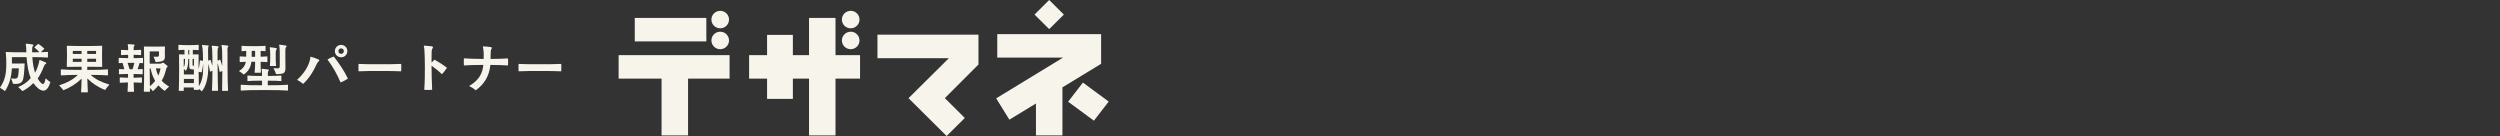 <?xml version="1.0" encoding="utf-8"?>
<svg xmlns="http://www.w3.org/2000/svg" fill="none" height="100%" overflow="visible" preserveAspectRatio="none" style="display: block;" viewBox="0 0 698.351 37.995" width="100%">
<rect x="0" y="0" width="698.351" height="37.995" fill="#333333" stroke="none"/>
<g id="Frame 2147238586">
<g id="Group 2">
<g id="Group">
<path d="M12.797 21.904C13.175 22.279 13.61 22.62 14.017 22.892C14.045 22.906 14.059 22.934 14.059 22.955C14.059 22.976 14.059 22.983 14.045 23.017C13.491 24.778 12.839 25.321 12.117 25.321C11.212 25.321 10.16 24.41 9.375 23.275C9.347 23.233 9.298 23.219 9.256 23.261C8.456 24.096 7.468 24.827 6.353 25.412C6.325 25.426 6.311 25.426 6.29 25.426C6.262 25.426 6.227 25.412 6.213 25.398C5.855 25.008 5.553 24.744 5.126 24.368C5.098 24.34 5.084 24.326 5.14 24.291C6.507 23.706 7.622 22.948 8.527 21.883C8.569 21.841 8.569 21.806 8.555 21.764C7.924 20.212 7.573 18.061 7.426 16.029C7.426 15.966 7.398 15.952 7.349 15.952H3.408C3.366 15.952 3.331 15.98 3.331 16.029V17.671C3.331 17.713 3.359 17.748 3.408 17.748H5.154C5.729 17.748 6.241 17.748 6.809 17.72C6.872 17.72 6.886 17.748 6.886 17.797C6.844 18.367 6.809 18.785 6.795 19.349C6.767 20.17 6.626 21.486 6.451 22.126C6.213 23.01 5.624 23.442 4.312 23.442C4.074 23.442 3.864 23.428 3.695 23.414C3.653 23.414 3.618 23.4 3.604 23.337C3.471 22.871 3.317 22.44 3.12 21.966C3.106 21.924 3.12 21.89 3.183 21.904C3.457 21.945 3.786 21.98 4.06 21.98C4.754 21.98 4.936 21.813 5.084 21.082C5.175 20.651 5.217 19.885 5.252 19.168C5.252 19.126 5.224 19.091 5.175 19.091H3.387C3.345 19.091 3.31 19.105 3.31 19.168C3.176 21.576 2.615 23.546 1.43 25.398C1.416 25.426 1.402 25.426 1.388 25.426C1.36 25.426 1.346 25.426 1.325 25.412C0.919 25.099 0.449 24.785 0.028 24.542C0 24.528 0 24.514 0 24.479C0 24.465 0 24.451 0.014 24.437C1.29 22.628 1.76 20.79 1.76 17.922C1.76 16.801 1.732 15.994 1.613 14.601C1.613 14.539 1.641 14.525 1.69 14.525C2.938 14.588 4.67 14.615 7.271 14.615C7.335 14.615 7.349 14.588 7.349 14.539C7.349 14.33 7.335 14.121 7.335 13.912C7.32 13.258 7.271 12.715 7.201 12.297C7.187 12.235 7.229 12.207 7.278 12.207C7.832 12.249 8.646 12.311 9.116 12.43C9.354 12.492 9.417 12.652 9.207 12.847C8.996 13.042 8.982 13.369 8.982 14.045V14.539C8.982 14.581 9.024 14.615 9.059 14.615C9.726 14.601 10.343 14.601 10.939 14.588C10.981 14.588 10.981 14.56 10.953 14.525C10.56 14.107 10.048 13.613 9.627 13.272C9.599 13.244 9.599 13.209 9.627 13.168L10.623 12.297C10.665 12.256 10.7 12.256 10.742 12.284C11.24 12.597 11.808 13.028 12.355 13.557C12.383 13.585 12.397 13.634 12.355 13.662L11.464 14.511C11.464 14.511 11.422 14.574 11.479 14.574C12.124 14.56 12.741 14.532 13.316 14.497C13.379 14.497 13.393 14.525 13.393 14.574V15.994C13.393 16.035 13.379 16.07 13.316 16.07C12.082 15.994 10.679 15.966 9.116 15.952C9.073 15.952 9.038 15.98 9.038 16.042C9.144 17.609 9.382 19.05 9.775 20.24C9.789 20.282 9.817 20.282 9.838 20.254C10.167 19.655 10.427 19.015 10.637 18.34C10.805 17.817 10.967 17.233 11.016 16.801C11.03 16.738 11.058 16.725 11.107 16.738C11.556 16.919 12.355 17.247 12.734 17.428C13.021 17.56 12.993 17.803 12.734 17.894C12.509 17.971 12.39 18.193 12.194 18.701C11.787 19.78 11.261 20.852 10.567 21.869C10.539 21.91 10.539 21.945 10.567 21.987C11.212 23.094 11.773 23.484 12.025 23.484C12.278 23.484 12.579 22.899 12.734 21.945C12.748 21.883 12.762 21.869 12.811 21.918L12.797 21.904Z" fill="#F7F4EB" id="Vector"/>
<path d="M25.397 20.978C26.751 22.189 28.321 22.969 30.488 23.595C30.53 23.609 30.551 23.623 30.551 23.637C30.551 23.651 30.551 23.665 30.537 23.679C30.221 24.02 29.696 24.632 29.394 25.085C29.366 25.127 29.317 25.127 29.275 25.113C27.466 24.382 25.769 23.303 24.43 21.945C24.402 21.918 24.388 21.931 24.388 21.973C24.416 23.303 24.465 24.556 24.535 25.711C24.535 25.753 24.507 25.788 24.458 25.788H22.726C22.684 25.788 22.649 25.76 22.649 25.711C22.726 24.59 22.768 23.351 22.796 22.022C22.796 21.994 22.782 21.98 22.754 22.008C21.267 23.442 19.619 24.43 17.768 25.189C17.705 25.217 17.677 25.189 17.649 25.147C17.376 24.758 16.955 24.298 16.562 23.908C16.548 23.894 16.534 23.881 16.534 23.867C16.534 23.839 16.576 23.825 16.667 23.79C18.757 23.115 20.328 22.265 21.695 20.978C21.723 20.95 21.723 20.915 21.681 20.915C19.423 20.929 18.371 20.978 17.074 21.061C17.032 21.061 16.997 21.033 16.997 20.985V19.46C16.997 19.419 17.025 19.384 17.074 19.384C18.561 19.488 19.711 19.53 22.719 19.53C22.782 19.53 22.796 19.502 22.796 19.453V18.722C22.796 18.681 22.782 18.646 22.719 18.646C21.106 18.646 20.082 18.66 18.729 18.688C18.687 18.688 18.652 18.66 18.652 18.611C18.694 17.567 18.715 16.745 18.715 15.625C18.715 14.727 18.715 13.905 18.673 12.861C18.673 12.799 18.701 12.785 18.75 12.785C20.328 12.847 21.457 12.847 23.609 12.847C25.762 12.847 26.905 12.847 28.454 12.785C28.518 12.785 28.532 12.812 28.532 12.861C28.504 13.905 28.504 14.727 28.504 15.625C28.504 16.745 28.518 17.567 28.546 18.611C28.546 18.653 28.532 18.688 28.468 18.688C27.129 18.66 26.119 18.646 24.451 18.646C24.409 18.646 24.373 18.674 24.373 18.722V19.453C24.373 19.495 24.402 19.53 24.451 19.53C27.445 19.53 28.609 19.488 30.081 19.384C30.144 19.384 30.158 19.412 30.158 19.46V20.985C30.158 21.026 30.144 21.061 30.081 21.061C28.77 20.971 27.718 20.929 25.411 20.915C25.383 20.915 25.369 20.943 25.397 20.978ZM22.719 15.075C22.761 15.075 22.796 15.047 22.796 14.998V14.295C22.796 14.253 22.768 14.219 22.719 14.219H20.412C20.37 14.219 20.335 14.246 20.335 14.295V14.998C20.335 15.04 20.363 15.075 20.412 15.075H22.719ZM20.412 16.404C20.37 16.404 20.335 16.432 20.335 16.481V17.198C20.335 17.24 20.363 17.274 20.412 17.274H22.719C22.761 17.274 22.796 17.247 22.796 17.198V16.481C22.796 16.439 22.768 16.404 22.719 16.404H20.412ZM24.373 14.998C24.373 15.04 24.402 15.075 24.451 15.075H26.758C26.8 15.075 26.835 15.047 26.835 14.998V14.295C26.835 14.253 26.807 14.219 26.758 14.219H24.451C24.409 14.219 24.373 14.246 24.373 14.295V14.998ZM24.451 16.404C24.409 16.404 24.373 16.432 24.373 16.481V17.198C24.373 17.24 24.402 17.274 24.451 17.274H26.758C26.8 17.274 26.835 17.247 26.835 17.198V16.481C26.835 16.439 26.807 16.404 26.758 16.404H24.451Z" fill="#F7F4EB" id="Vector_2"/>
<path d="M37.332 15.388V16.168C37.332 16.209 37.36 16.244 37.409 16.244C38.341 16.244 38.986 16.216 39.877 16.168C39.94 16.168 39.954 16.196 39.954 16.244V17.56C39.954 17.602 39.94 17.637 39.877 17.637L39.064 17.595C39.022 17.595 38.986 17.609 38.972 17.671C38.839 18.152 38.643 18.792 38.475 19.258C38.461 19.3 38.461 19.349 38.538 19.349C38.986 19.335 39.393 19.321 39.786 19.286C39.849 19.286 39.863 19.314 39.863 19.363V20.665C39.863 20.706 39.849 20.741 39.786 20.741C39.092 20.699 38.327 20.678 37.395 20.665C37.353 20.665 37.318 20.692 37.318 20.741V21.639C37.318 21.681 37.346 21.716 37.395 21.716C38.222 21.702 38.902 21.688 39.561 21.639C39.624 21.639 39.639 21.667 39.639 21.716V23.031C39.639 23.073 39.624 23.108 39.561 23.108C38.895 23.066 38.236 23.045 37.409 23.031C37.367 23.031 37.318 23.059 37.332 23.108C37.346 23.915 37.374 24.709 37.437 25.572C37.437 25.614 37.409 25.649 37.36 25.649H35.719C35.677 25.649 35.642 25.621 35.642 25.572C35.705 24.702 35.733 23.915 35.747 23.108C35.761 23.066 35.733 23.031 35.67 23.031C34.828 23.045 34.211 23.059 33.531 23.108C33.489 23.108 33.454 23.08 33.454 23.031V21.716C33.454 21.674 33.482 21.639 33.531 21.639C34.211 21.681 34.842 21.702 35.684 21.716C35.747 21.716 35.761 21.688 35.761 21.639V20.741C35.761 20.699 35.747 20.665 35.684 20.665C34.751 20.678 33.938 20.692 33.307 20.741C33.265 20.741 33.23 20.713 33.23 20.665V19.363C33.23 19.321 33.258 19.286 33.307 19.286C33.699 19.314 34.134 19.328 34.646 19.349C34.709 19.349 34.723 19.321 34.709 19.258C34.59 18.764 34.422 18.11 34.274 17.671C34.26 17.63 34.232 17.595 34.169 17.595L33.237 17.637C33.195 17.637 33.16 17.609 33.16 17.56V16.244C33.16 16.203 33.188 16.168 33.237 16.168C34.155 16.209 34.849 16.23 35.719 16.244C35.782 16.244 35.796 16.216 35.796 16.168V15.388C35.796 15.346 35.782 15.312 35.719 15.312C35.053 15.325 34.513 15.339 33.882 15.388C33.84 15.388 33.805 15.36 33.805 15.312V14.01C33.805 13.968 33.833 13.933 33.882 13.933C34.499 13.975 35.053 13.996 35.719 14.01C35.782 14.01 35.796 13.982 35.796 13.933V13.676C35.796 13.063 35.754 12.687 35.677 12.409C35.663 12.346 35.691 12.318 35.74 12.318C36.238 12.332 37.016 12.395 37.395 12.45C37.682 12.492 37.654 12.659 37.514 12.792C37.367 12.959 37.332 13.154 37.332 13.509V13.926C37.332 13.968 37.36 14.003 37.409 14.003C38.117 13.989 38.692 13.975 39.337 13.926C39.4 13.926 39.414 13.954 39.414 14.003V15.305C39.414 15.346 39.4 15.381 39.337 15.381C38.692 15.339 38.117 15.319 37.409 15.305C37.367 15.305 37.332 15.332 37.332 15.381V15.388ZM37.051 19.272C37.219 18.792 37.395 18.124 37.5 17.643C37.514 17.581 37.5 17.553 37.437 17.553H35.733C35.691 17.553 35.656 17.595 35.67 17.643C35.838 18.089 36.027 18.764 36.182 19.272C36.196 19.314 36.224 19.349 36.273 19.349H36.932C36.995 19.349 37.023 19.321 37.037 19.272H37.051ZM45.22 22.607C45.732 23.157 46.363 23.665 47.176 24.145C47.205 24.159 47.205 24.173 47.205 24.187C47.205 24.201 47.205 24.215 47.176 24.249C46.77 24.611 46.412 24.953 46.062 25.342C46.033 25.37 45.998 25.384 45.956 25.356C45.325 24.925 44.785 24.43 44.316 23.908C44.288 23.881 44.238 23.867 44.21 23.908C43.804 24.403 43.32 24.911 42.766 25.419C42.738 25.447 42.689 25.461 42.661 25.419C42.436 25.134 42.212 24.883 41.938 24.625C41.91 24.598 41.875 24.611 41.875 24.639C41.889 24.939 41.889 25.252 41.903 25.551C41.903 25.593 41.875 25.628 41.826 25.628H40.263C40.221 25.628 40.185 25.6 40.185 25.551C40.249 23.337 40.263 21.368 40.263 18.27C40.263 16.314 40.249 14.546 40.2 13.07C40.2 13.007 40.228 12.993 40.277 12.993C40.971 13.021 41.693 13.021 43.004 13.021C44.526 13.021 45.29 13.021 46.012 12.993C46.075 12.993 46.09 13.021 46.09 13.07C46.062 13.502 46.047 13.94 46.047 14.295L46.062 15.834C46.062 16.864 45.613 17.254 43.53 17.33C43.467 17.33 43.439 17.316 43.425 17.254C43.306 16.808 43.138 16.356 42.927 15.91C42.913 15.882 42.913 15.834 42.969 15.834C43.257 15.848 43.544 15.848 43.825 15.848C44.273 15.848 44.414 15.757 44.414 15.158V14.441C44.414 14.4 44.386 14.365 44.337 14.365H41.896C41.854 14.365 41.819 14.393 41.819 14.441V17.713C41.819 17.755 41.847 17.79 41.896 17.79H44.652C44.982 17.79 45.136 17.727 45.318 17.581C45.452 17.476 45.557 17.462 45.739 17.581C45.977 17.748 46.419 18.089 46.672 18.326C46.868 18.507 46.868 18.639 46.672 18.792C46.489 18.938 46.447 19.091 46.384 19.363C46.16 20.407 45.795 21.437 45.213 22.467C45.185 22.53 45.171 22.558 45.213 22.6L45.22 22.607ZM41.953 24.013C42.478 23.581 42.934 23.129 43.306 22.634C43.334 22.593 43.334 22.558 43.306 22.516C42.703 21.486 42.31 20.365 42.086 19.182C42.072 19.119 42.044 19.105 42.009 19.105H41.889C41.847 19.105 41.826 19.133 41.826 19.182C41.826 21.082 41.84 22.544 41.868 23.978C41.868 24.02 41.882 24.055 41.946 24.006L41.953 24.013ZM44.757 19.112H43.628C43.586 19.112 43.551 19.14 43.565 19.189C43.699 19.843 43.895 20.456 44.182 21.04C44.21 21.103 44.224 21.103 44.259 21.04C44.519 20.47 44.694 19.857 44.834 19.189C44.848 19.147 44.82 19.112 44.757 19.112Z" fill="#F7F4EB" id="Vector_3"/>
<path d="M63.556 14.33V18.855C63.556 21.277 63.633 23.804 63.704 25.308C63.704 25.349 63.675 25.384 63.627 25.384H62.119C62.077 25.384 62.042 25.356 62.042 25.308C62.084 24.006 62.105 21.987 62.105 19.927C62.105 19.864 62.077 19.836 62.014 19.864L61.439 20.087C61.397 20.101 61.362 20.087 61.348 20.024C61.179 19.084 61.032 18.437 60.822 17.678C60.808 17.65 60.794 17.664 60.794 17.678V18.757C60.794 21.569 60.857 23.901 60.913 25.287C60.913 25.328 60.885 25.363 60.836 25.363H59.286C59.244 25.363 59.209 25.335 59.209 25.287C59.286 24.089 59.328 22.147 59.342 19.815C59.342 19.773 59.314 19.753 59.265 19.773L58.753 20.01C58.711 20.024 58.676 20.01 58.662 19.948C58.543 19.258 58.41 18.618 58.227 17.957C58.213 17.915 58.185 17.929 58.185 17.943V18.632C58.185 21.381 57.687 23.894 56.425 25.474C56.411 25.488 56.397 25.502 56.383 25.502C56.369 25.502 56.341 25.488 56.32 25.474C56.152 25.294 55.913 25.071 55.654 24.876C55.591 24.834 55.577 24.862 55.577 24.904V25.022C55.577 25.064 55.549 25.099 55.5 25.099H54.216C54.174 25.099 54.139 25.071 54.139 25.022V24.514C54.139 24.472 54.111 24.437 54.062 24.437H51.412C51.37 24.437 51.334 24.465 51.334 24.514V25.308C51.334 25.349 51.306 25.384 51.257 25.384H50.023C49.981 25.384 49.946 25.356 49.946 25.308C50.023 23.512 50.037 21.604 50.037 19.238C50.037 18.054 50.037 16.46 50.009 15.263C50.009 15.2 50.037 15.186 50.086 15.186C50.493 15.2 50.977 15.214 51.454 15.214C51.517 15.214 51.531 15.186 51.531 15.137V14.003C51.531 13.94 51.517 13.926 51.454 13.926C50.851 13.926 50.367 13.954 49.918 14.003C49.876 14.003 49.841 13.975 49.841 13.926V12.597C49.841 12.555 49.869 12.52 49.918 12.52C50.612 12.583 51.482 12.611 52.688 12.611C53.95 12.611 54.735 12.583 55.429 12.52C55.493 12.52 55.507 12.548 55.507 12.597V13.926C55.507 13.968 55.493 14.003 55.429 14.003C54.932 13.961 54.483 13.94 53.936 13.926C53.894 13.926 53.859 13.954 53.859 14.003V15.137C53.859 15.179 53.887 15.2 53.936 15.2C54.448 15.2 54.974 15.2 55.408 15.186C55.472 15.186 55.486 15.2 55.486 15.263C55.472 16.474 55.458 18.026 55.458 19.196C55.458 19.238 55.472 19.258 55.486 19.224C55.682 18.479 55.801 17.713 55.843 16.919C55.843 16.878 55.857 16.843 55.92 16.857L56.629 16.975C56.692 16.975 56.706 16.947 56.706 16.899C56.706 15.91 56.692 15.179 56.642 14.407C56.614 13.794 56.551 13.133 56.418 12.646C56.404 12.583 56.432 12.555 56.481 12.555C56.902 12.583 57.715 12.646 58.108 12.701C58.332 12.729 58.367 12.868 58.241 13.014C58.15 13.133 58.108 13.341 58.122 14.212C58.136 15.096 58.15 15.987 58.15 16.857C58.15 16.919 58.178 16.947 58.241 16.919L58.725 16.725C58.767 16.711 58.816 16.725 58.83 16.766C58.999 17.261 59.146 17.741 59.3 18.277C59.314 18.319 59.328 18.305 59.328 18.263V15.889C59.328 14.414 59.251 13.335 59.132 12.868C59.118 12.806 59.146 12.778 59.195 12.778C59.77 12.806 60.443 12.854 60.878 12.924C61.074 12.952 61.137 13.119 60.997 13.265C60.829 13.446 60.773 13.697 60.773 14.595V16.864C60.773 16.927 60.801 16.954 60.864 16.927L61.418 16.655C61.46 16.641 61.509 16.655 61.523 16.697C61.719 17.247 61.901 17.803 62.049 18.374C62.063 18.402 62.077 18.388 62.077 18.36V15.625C62.077 14.128 62.014 13.175 61.867 12.639C61.852 12.576 61.88 12.548 61.93 12.548C62.441 12.59 63.241 12.666 63.57 12.729C63.739 12.757 63.795 12.819 63.795 12.896C63.795 12.973 63.767 13.028 63.704 13.091C63.556 13.237 63.521 13.404 63.521 14.302L63.556 14.33ZM51.622 16.453H51.398C51.355 16.453 51.321 16.481 51.321 16.53V18.639C51.321 18.681 51.362 18.681 51.384 18.653C51.643 18.207 51.685 17.609 51.699 16.53C51.699 16.474 51.671 16.453 51.622 16.453ZM51.86 19.753C51.727 19.586 51.559 19.412 51.426 19.286C51.398 19.258 51.363 19.258 51.363 19.3V20.72C51.363 20.762 51.391 20.797 51.44 20.797H54.09C54.132 20.797 54.167 20.769 54.167 20.72V19.481C54.167 19.439 54.139 19.405 54.09 19.405C53.038 19.405 52.87 19.196 52.87 18.534V16.516C52.87 16.474 52.842 16.439 52.793 16.439H52.66C52.597 16.439 52.583 16.453 52.583 16.516C52.555 18.159 52.435 18.924 51.966 19.746C51.938 19.808 51.903 19.808 51.86 19.746V19.753ZM51.44 22.043C51.398 22.043 51.363 22.071 51.363 22.119V23.136C51.363 23.177 51.391 23.212 51.44 23.212H54.09C54.132 23.212 54.167 23.184 54.167 23.136V22.119C54.167 22.078 54.139 22.043 54.09 22.043H51.44ZM52.583 14.017V15.165C52.583 15.207 52.611 15.242 52.66 15.242H52.793C52.835 15.242 52.87 15.214 52.87 15.165V14.017C52.87 13.975 52.842 13.94 52.793 13.94H52.66C52.618 13.94 52.583 13.968 52.583 14.017ZM54.181 18.291V16.53C54.181 16.488 54.153 16.453 54.104 16.453H53.866C53.824 16.453 53.789 16.481 53.789 16.53V17.964C53.789 18.34 53.817 18.367 54.104 18.367C54.146 18.367 54.181 18.34 54.181 18.291ZM55.612 23.985C56.411 22.711 56.755 21.103 56.755 18.966V17.978C56.755 17.901 56.727 17.901 56.727 17.964C56.685 18.472 56.558 19.238 56.369 20.142C56.355 20.205 56.327 20.219 56.278 20.205L55.584 20.073C55.521 20.059 55.493 20.087 55.493 20.136C55.507 21.611 55.521 22.843 55.556 23.978C55.556 24.02 55.584 24.041 55.612 23.992V23.985Z" fill="#F7F4EB" id="Vector_4"/>
<path d="M66.782 19.857C66.782 19.857 66.782 19.829 66.859 19.78C67.911 19.14 68.437 18.346 68.668 17.344C68.682 17.282 68.654 17.267 68.591 17.267C67.988 17.282 67.476 17.295 67.027 17.344C66.985 17.344 66.95 17.316 66.95 17.267V15.834C66.95 15.792 66.978 15.757 67.027 15.757C67.497 15.799 68.051 15.82 68.696 15.834C68.759 15.834 68.773 15.82 68.773 15.771V14.295C68.773 14.253 68.759 14.219 68.696 14.219C68.275 14.233 67.911 14.26 67.553 14.295C67.511 14.295 67.476 14.267 67.476 14.219V12.875C67.476 12.833 67.504 12.799 67.553 12.799C68.395 12.875 69.257 12.889 70.863 12.889C72.469 12.889 73.275 12.875 74.102 12.799C74.165 12.799 74.179 12.826 74.179 12.875V14.219C74.179 14.26 74.165 14.295 74.102 14.295C73.71 14.253 73.338 14.233 72.882 14.219C72.84 14.219 72.805 14.246 72.805 14.295V15.771C72.805 15.813 72.833 15.848 72.882 15.848C73.541 15.834 74.116 15.806 74.614 15.757C74.677 15.757 74.691 15.785 74.691 15.834V17.267C74.691 17.309 74.677 17.344 74.614 17.344C74.116 17.302 73.548 17.267 72.882 17.254C72.84 17.254 72.805 17.282 72.805 17.33V17.511C72.805 18.555 72.819 19.244 72.882 20.247C72.882 20.289 72.854 20.323 72.805 20.323H71.192C71.15 20.323 71.129 20.296 71.129 20.247C71.22 19.244 71.263 18.555 71.263 17.511V17.316C71.263 17.274 71.248 17.24 71.185 17.24H70.295C70.253 17.24 70.232 17.254 70.218 17.316C70.007 18.855 69.376 19.899 68.142 20.797C68.1 20.825 68.051 20.811 68.023 20.783C67.63 20.442 67.273 20.156 66.803 19.899C66.775 19.885 66.775 19.871 66.775 19.857H66.782ZM74.803 22.607V23.741C74.803 23.783 74.832 23.818 74.881 23.818C77.713 23.818 78.976 23.776 80.378 23.672C80.441 23.672 80.455 23.7 80.455 23.748V25.224C80.455 25.266 80.441 25.3 80.378 25.3C78.814 25.196 77.412 25.154 73.752 25.154C70.091 25.154 68.892 25.196 67.322 25.3C67.28 25.3 67.245 25.273 67.245 25.224V23.748C67.245 23.706 67.273 23.672 67.322 23.672C68.78 23.79 69.944 23.818 73.121 23.818C73.184 23.818 73.198 23.79 73.198 23.741V22.607C73.198 22.565 73.184 22.53 73.121 22.53C71.087 22.53 70.218 22.558 69.194 22.648C69.152 22.648 69.117 22.62 69.117 22.572V21.18C69.117 21.138 69.145 21.103 69.194 21.103C70.218 21.194 71.094 21.221 73.121 21.221C73.184 21.221 73.198 21.194 73.198 21.145V21.026C73.198 20.309 73.156 19.843 73.079 19.293C73.064 19.23 73.107 19.203 73.156 19.203C73.864 19.265 74.523 19.349 74.874 19.412C75.133 19.453 75.203 19.62 74.965 19.857C74.832 19.989 74.817 20.275 74.817 20.873V21.145C74.817 21.187 74.846 21.221 74.895 21.221C76.669 21.207 77.559 21.18 78.52 21.103C78.583 21.103 78.597 21.131 78.597 21.18V22.572C78.597 22.614 78.583 22.648 78.52 22.648C77.559 22.572 76.669 22.544 74.895 22.53C74.853 22.53 74.817 22.558 74.817 22.607H74.803ZM70.302 14.281V15.792C70.302 15.834 70.33 15.868 70.379 15.868H71.192C71.255 15.868 71.269 15.841 71.269 15.792V14.281C71.269 14.239 71.255 14.205 71.192 14.205H70.379C70.337 14.205 70.302 14.233 70.302 14.281ZM75.484 15.193C75.484 14.49 75.421 13.801 75.336 13.293C75.322 13.23 75.365 13.202 75.414 13.202C75.968 13.244 76.556 13.321 77.082 13.439C77.412 13.516 77.412 13.676 77.216 13.871C77.068 14.017 77.019 14.233 77.019 14.824V16.154C77.019 16.829 77.047 17.63 77.11 18.367C77.11 18.409 77.082 18.444 77.033 18.444H75.47C75.428 18.444 75.392 18.416 75.392 18.367C75.456 17.65 75.484 16.829 75.484 16.14V15.186V15.193ZM78.148 18.423V14.643C78.148 13.794 78.085 13.077 77.98 12.569C77.966 12.506 78.008 12.478 78.057 12.478C78.632 12.541 79.291 12.611 79.803 12.715C80.133 12.778 80.133 12.973 79.936 13.161C79.789 13.307 79.712 13.502 79.712 14.1V16.474C79.712 17.254 79.74 18.284 79.74 18.862C79.74 20.477 79.361 20.672 77.195 20.713C77.153 20.713 77.103 20.685 77.089 20.637C76.907 20.066 76.697 19.62 76.423 19.098C76.409 19.07 76.423 19.036 76.465 19.036C76.809 19.064 77.237 19.098 77.552 19.098C77.973 19.098 78.141 19.008 78.141 18.409L78.148 18.423Z" fill="#F7F4EB" id="Vector_5"/>
<path d="M86.801 15.841C87.509 16.021 88.287 16.307 88.862 16.558C89.283 16.752 89.269 16.947 88.982 17.184C88.785 17.351 88.624 17.539 88.47 17.887C87.762 19.502 86.57 21.653 84.739 23.386C84.711 23.414 84.676 23.414 84.662 23.414C84.648 23.414 84.62 23.4 84.599 23.386C84.178 23.01 83.561 22.607 83.064 22.356C83.035 22.342 83.001 22.328 83.001 22.293C83.001 22.279 83.014 22.265 83.028 22.252C84.669 20.804 86.051 18.799 86.549 16.871C86.64 16.571 86.696 16.244 86.696 15.896C86.696 15.834 86.724 15.82 86.787 15.834L86.801 15.841ZM91.548 16.571C92.06 16.286 92.614 16.001 93.147 15.827C93.189 15.813 93.21 15.813 93.224 15.813C93.238 15.813 93.266 15.827 93.301 15.875C94.773 17.762 96.162 19.836 97.137 21.855C97.151 21.883 97.165 21.918 97.165 21.931C97.165 21.945 97.165 21.959 97.123 21.994C96.639 22.335 95.825 22.774 95.222 23.01C95.18 23.024 95.131 23.01 95.117 22.983C94.065 20.532 92.873 18.486 91.52 16.69C91.492 16.648 91.492 16.613 91.548 16.585V16.571ZM93.546 14.281C93.546 13.307 94.297 12.548 95.278 12.548C96.26 12.548 97.024 13.279 97.024 14.267C97.024 15.256 96.288 16.001 95.278 16.001C94.332 16.001 93.546 15.256 93.546 14.281ZM96.05 14.281C96.05 13.85 95.72 13.523 95.285 13.523C94.851 13.523 94.521 13.85 94.521 14.281C94.521 14.713 94.851 15.04 95.285 15.04C95.72 15.04 96.05 14.713 96.05 14.281Z" fill="#F7F4EB" id="Vector_6"/>
<path d="M100.159 19.843C100.145 19.558 100.131 19.244 100.131 18.917C100.131 18.59 100.131 18.228 100.145 17.929C100.145 17.866 100.173 17.852 100.222 17.852C101.743 17.943 103.686 17.943 106.091 17.943C108.496 17.943 110.501 17.929 111.995 17.852C112.058 17.852 112.072 17.88 112.072 17.929C112.086 18.214 112.1 18.514 112.1 18.841C112.1 19.217 112.086 19.586 112.072 19.843C112.072 19.885 112.058 19.92 111.995 19.92C110.508 19.843 108.517 19.829 106.091 19.829C103.665 19.829 101.891 19.829 100.236 19.92C100.194 19.92 100.159 19.892 100.159 19.843Z" fill="#F7F4EB" id="Vector_7"/>
<path d="M118.376 12.806C118.376 12.764 118.404 12.743 118.439 12.743C119.098 12.771 120.038 12.847 120.458 12.91C121.012 12.986 121.033 13.209 120.865 13.446C120.697 13.683 120.627 13.85 120.592 14.253C120.549 14.748 120.549 15.987 120.549 17.393C120.549 17.435 120.578 17.456 120.613 17.421C120.837 17.163 121.082 16.927 121.307 16.718C121.335 16.69 121.384 16.676 121.44 16.704C122.66 17.379 123.817 18.138 124.799 18.869C124.813 18.883 124.827 18.896 124.827 18.931C124.827 18.966 124.813 18.994 124.785 19.036C124.469 19.53 123.957 20.219 123.502 20.678C123.459 20.72 123.41 20.706 123.382 20.678C122.478 19.794 121.559 19.064 120.627 18.409C120.585 18.381 120.549 18.409 120.549 18.451C120.549 20.365 120.613 22.962 120.718 25.015C120.718 25.057 120.704 25.092 120.641 25.092C120.367 25.119 119.996 25.134 119.617 25.134C119.238 25.134 118.881 25.119 118.593 25.092C118.551 25.092 118.516 25.064 118.516 25.015C118.684 22.941 118.684 20.247 118.684 18.423C118.684 16.599 118.593 14.281 118.537 13.683C118.509 13.397 118.46 13.098 118.39 12.833V12.806H118.376Z" fill="#F7F4EB" id="Vector_8"/>
<path d="M132.869 25.196C132.869 25.196 132.827 25.182 132.806 25.168C132.386 24.778 131.769 24.375 131.102 24.061C131.074 24.047 131.06 24.02 131.102 23.985C133.739 22.46 134.777 20.546 135.001 18.249C135.015 18.159 135.001 18.131 134.938 18.131C132.876 18.145 130.752 18.193 129.672 18.277C129.63 18.277 129.595 18.263 129.581 18.159C129.567 17.964 129.553 17.65 129.553 17.288C129.553 16.927 129.567 16.613 129.581 16.418C129.595 16.314 129.623 16.3 129.672 16.3C130.787 16.404 132.954 16.446 135.029 16.467C135.092 16.467 135.106 16.439 135.106 16.39C135.134 15.625 135.134 15.033 135.092 14.49C135.029 13.787 134.973 13.397 134.882 13.07C134.868 13.007 134.896 12.966 134.945 12.966C135.576 12.98 136.558 13.042 137.126 13.161C137.427 13.223 137.469 13.383 137.308 13.641C137.112 13.94 137.084 14.191 137.07 14.748C137.056 15.214 137.042 15.701 137.028 16.39C137.028 16.432 137.056 16.467 137.105 16.467C138.942 16.453 140.835 16.404 141.817 16.321C141.88 16.321 141.894 16.335 141.908 16.411C141.922 16.62 141.936 16.947 141.936 17.295C141.936 17.643 141.922 17.971 141.908 18.166C141.894 18.27 141.88 18.284 141.817 18.284C140.793 18.193 138.879 18.152 137.042 18.138C137 18.138 136.964 18.166 136.964 18.214C136.663 21.235 135.282 23.505 132.933 25.196C132.905 25.21 132.891 25.21 132.869 25.21V25.196Z" fill="#F7F4EB" id="Vector_9"/>
<path d="M144.867 19.843C144.853 19.558 144.839 19.244 144.839 18.917C144.839 18.59 144.839 18.228 144.853 17.929C144.853 17.866 144.881 17.852 144.93 17.852C146.452 17.943 148.394 17.943 150.799 17.943C153.204 17.943 155.21 17.929 156.703 17.852C156.766 17.852 156.78 17.88 156.78 17.929C156.794 18.214 156.808 18.514 156.808 18.841C156.808 19.217 156.794 19.586 156.78 19.843C156.78 19.885 156.766 19.92 156.703 19.92C155.217 19.843 153.225 19.829 150.799 19.829C148.373 19.829 146.599 19.829 144.944 19.92C144.902 19.92 144.867 19.892 144.867 19.843Z" fill="#F7F4EB" id="Vector_10"/>
</g>
</g>
<g id="Group 1">
<g id="Group_2">
<path d="M197.308 5.007H177.317V11.564H197.308V5.007Z" fill="#F7F4EB" id="Vector_11"/>
<path d="M172.808 21.963H184.799V37.828H192.203V21.963H203.801V15.406H172.808V21.963Z" fill="#F7F4EB" id="Vector_12"/>
<path d="M233.392 5.007H225.994V15.406H221.478V9.747H214.277V15.406H209.256V21.963H214.277V27.623H221.478V21.963H225.994V37.828H233.392V21.963H240.249V15.406H233.392V5.007Z" fill="#F7F4EB" id="Vector_13"/>
<path d="M201.186 3.023C199.825 3.023 198.724 4.116 198.724 5.466C198.724 6.816 199.825 7.909 201.186 7.909C202.546 7.909 203.647 6.816 203.647 5.466C203.647 4.116 202.546 3.023 201.186 3.023Z" fill="#F7F4EB" id="Vector_14"/>
<path d="M201.186 8.856C199.825 8.856 198.724 9.949 198.724 11.299C198.724 12.65 199.825 13.743 201.186 13.743C202.546 13.743 203.647 12.65 203.647 11.299C203.647 9.949 202.546 8.856 201.186 8.856Z" fill="#F7F4EB" id="Vector_15"/>
<path d="M245.109 16.249H265.058L258.873 22.388H258.866L253.789 27.428L258.88 32.482L264.433 37.995L269.51 32.955L263.936 27.414L273.325 18.017V16.249V9.691H245.109V16.249Z" fill="#F7F4EB" id="Vector_16"/>
<path d="M237.634 3.023C236.273 3.023 235.173 4.116 235.173 5.466C235.173 6.816 236.273 7.909 237.634 7.909C238.994 7.909 240.095 6.816 240.095 5.466C240.095 4.116 238.994 3.023 237.634 3.023Z" fill="#F7F4EB" id="Vector_17"/>
<path d="M237.634 8.856C236.273 8.856 235.173 9.949 235.173 11.299C235.173 12.65 236.273 13.743 237.634 13.743C238.994 13.743 240.095 12.65 240.095 11.299C240.095 9.949 238.994 8.856 237.634 8.856Z" fill="#F7F4EB" id="Vector_18"/>
<path d="M307.522 17.863L307.417 17.697L307.585 17.863V16.095V9.538H278.577V16.095H296.948L278.275 27.47L281.956 33.428L289.382 28.911V37.828H296.78V24.449H296.702L307.522 17.863Z" fill="#F7F4EB" id="Vector_19"/>
<path d="M302.501 23.07L298.371 28.409L305.573 33.714L309.703 28.375L302.501 23.07Z" fill="#F7F4EB" id="Vector_20"/>
<path d="M293.078 0L288.982 4.066L293.083 8.136L297.178 4.071L293.078 0Z" fill="#F7F4EB" id="Vector_21"/>
</g>
</g>
</g>
</svg>